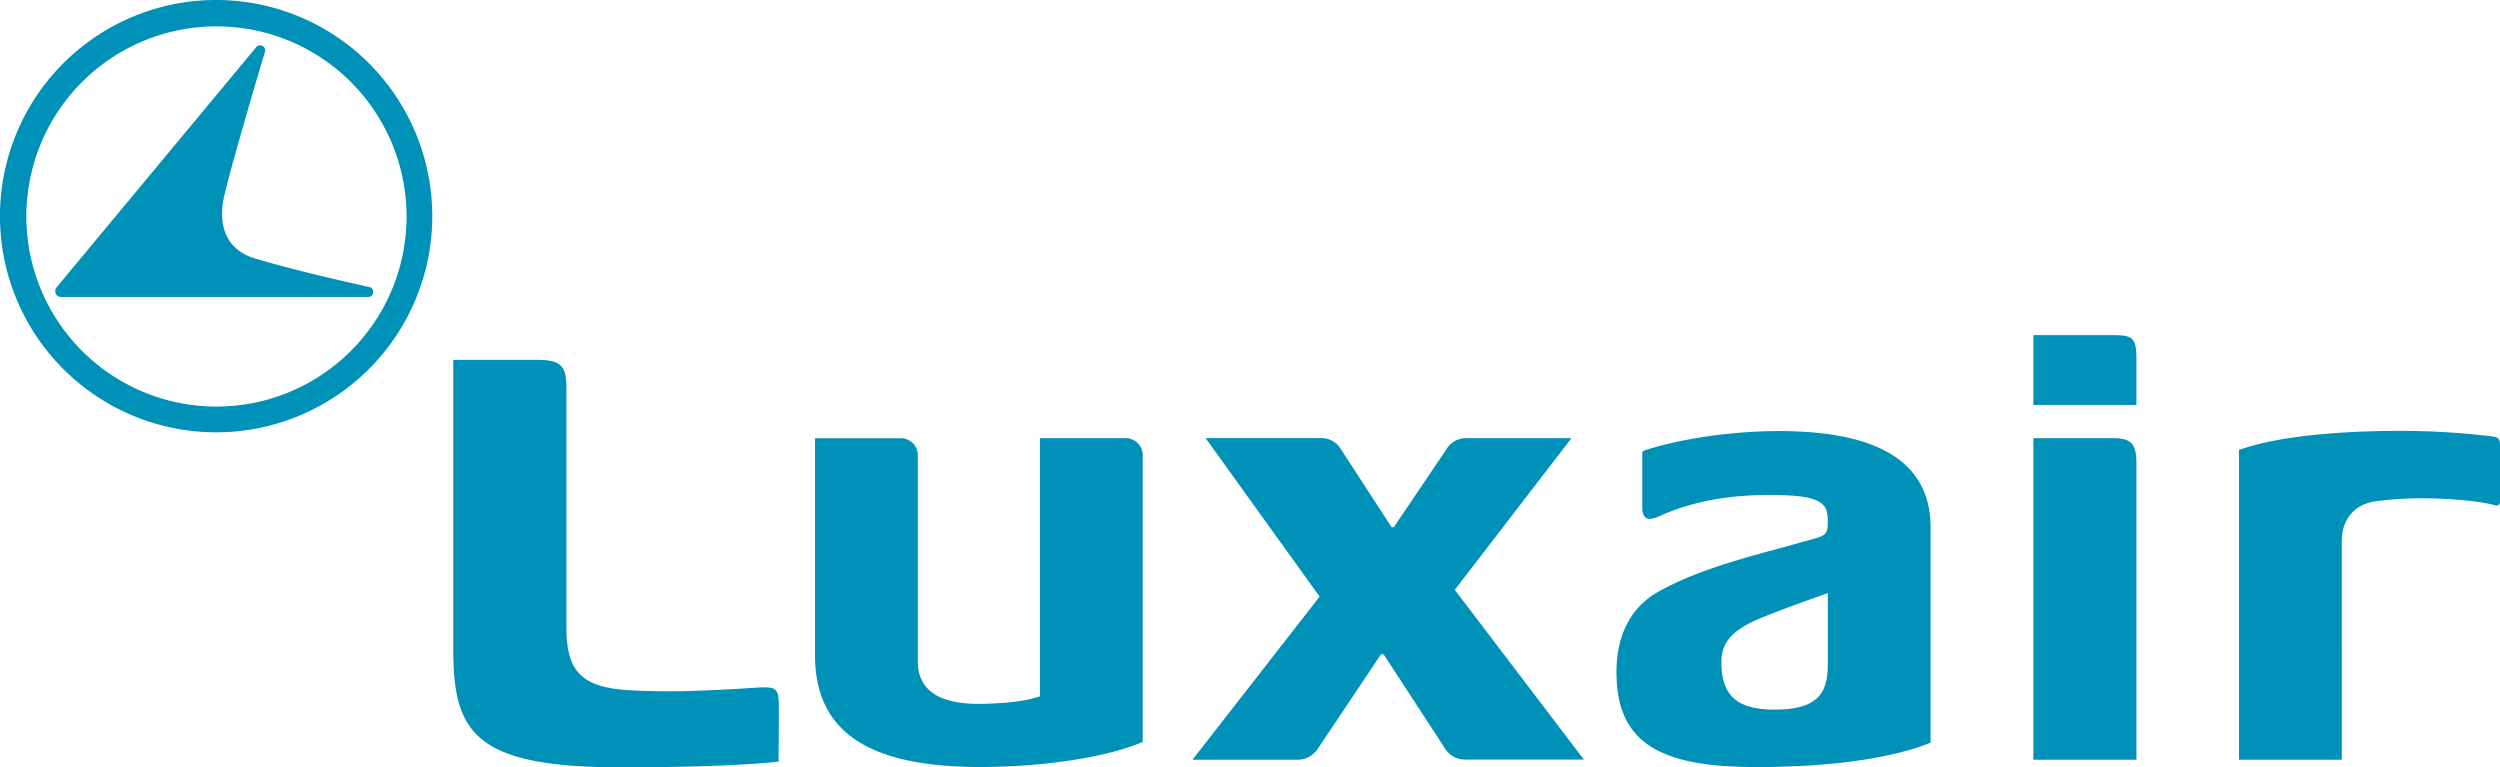 <svg id="Calque_1" data-name="Calque 1" xmlns="http://www.w3.org/2000/svg" viewBox="0 0 737.2 226.28"><defs><style>.cls-1,.cls-2{fill:#0091b8;}.cls-2{fill-rule:evenodd;}</style></defs><title>page-header-logo</title><path class="cls-1" d="M222,202.91c-4.9.34-15.75.94-22.74,1s-13.54-.23-16.22-.51c-12-1.25-16-6.06-16-18.24V114.77c0-6.44-1.18-8.58-8.63-8.58H133.68v85.38c0,24.64,6.26,34.77,49.64,34.77,33.53,0,46.28-1.69,46.28-1.69s.08-11.58.08-16C229.68,202.72,229,202.42,222,202.91Zm241.4-73.63H432.76a6.71,6.71,0,0,0-6.19,3.22L411,155.55h-.62l-15-23.06a6.57,6.57,0,0,0-6.07-3.22H355.52L389.14,176,351.65,224.1h30.73a7.11,7.11,0,0,0,6.22-3.24L407.24,193H408l17.46,26.77c1.85,3.21,3.92,4.3,6.92,4.3h34.69L429,174Zm-131.39,0H306.66v76.13c-4.67,1.7-12.76,2.21-18.2,2.21-12.35,0-17.8-4.65-17.8-12.44V134.3a5,5,0,0,0-5-5H240.34v63.94c0,23,16.25,33,48.72,33,19.58,0,38.52-3.2,47.92-7.43V134.3A5,5,0,0,0,332,129.28ZM623.08,98.9H599.61v20.57H630V106.05C630,99.65,628.89,98.9,623.08,98.9Zm112,29.89a221.79,221.79,0,0,0-28.73-1.66c-16.76.07-34.9,1.56-46.11,5.63V224.1h30.31V159.64c0-6.28,3.58-10.77,9.73-11.72A103.8,103.8,0,0,1,715,147c8.49.1,16.52.87,20.76,2.08a1.54,1.54,0,0,0,1.14-.17,1.14,1.14,0,0,0,.31-.91V131.17C737.21,129.63,736.75,129,735.09,128.79Zm-112,.49H599.61V224.1H630V136.91C630,130.85,628.44,129.28,623.08,129.28Zm-98.62-2.1c-12.62,0-28.25,2-39.62,5.75-.42.13-.56.46-.56.92v15.81c0,2.33.82,3.42,2.28,3.44a10.41,10.41,0,0,0,3.53-1.17c9.21-4,19.44-5.91,31.89-5.91,15.21,0,17,2.46,17,7.57,0,4.27-.29,4.39-6.43,6-13.93,4-30.27,7.59-43.4,14.89-9.16,5.1-12.47,14.15-12.47,23.78,0,20.92,12.79,28,41.2,28,23.87,0,41.14-3,51.42-7.2V155.66C569.33,131.88,545.85,127.18,524.46,127.18ZM539,195.37c0,7.9-1.63,13.95-15.69,13.95-11.51,0-15.69-4.51-15.69-14,0-6.24,3.63-9.91,13.08-13.6,6.06-2.43,12.06-4.53,18.29-6.76Z" transform="translate(-0.01 -0.07)"/><path class="cls-2" d="M75.55,14,16.95,84.49a2,2,0,0,0-.56,2.07,1.74,1.74,0,0,0,1.72,1.08l90.57,0a1.42,1.42,0,0,0,1.38-1.46,1.36,1.36,0,0,0-1.18-1.46c-3.26-.76-21-4.61-33.82-8.48-7.92-2.4-11-9.21-8.95-18.28,2.28-10.07,11.94-42.41,12-42.5A1.49,1.49,0,0,0,75.55,14Z" transform="translate(-0.01 -0.07)"/><path class="cls-2" d="M63.84.07A63.74,63.74,0,1,1,0,63.95,63.75,63.75,0,0,1,63.84.07Zm0,7.77A56.06,56.06,0,1,0,119.9,63.95,56.07,56.07,0,0,0,63.84,7.84Z" transform="translate(-0.01 -0.07)"/></svg>